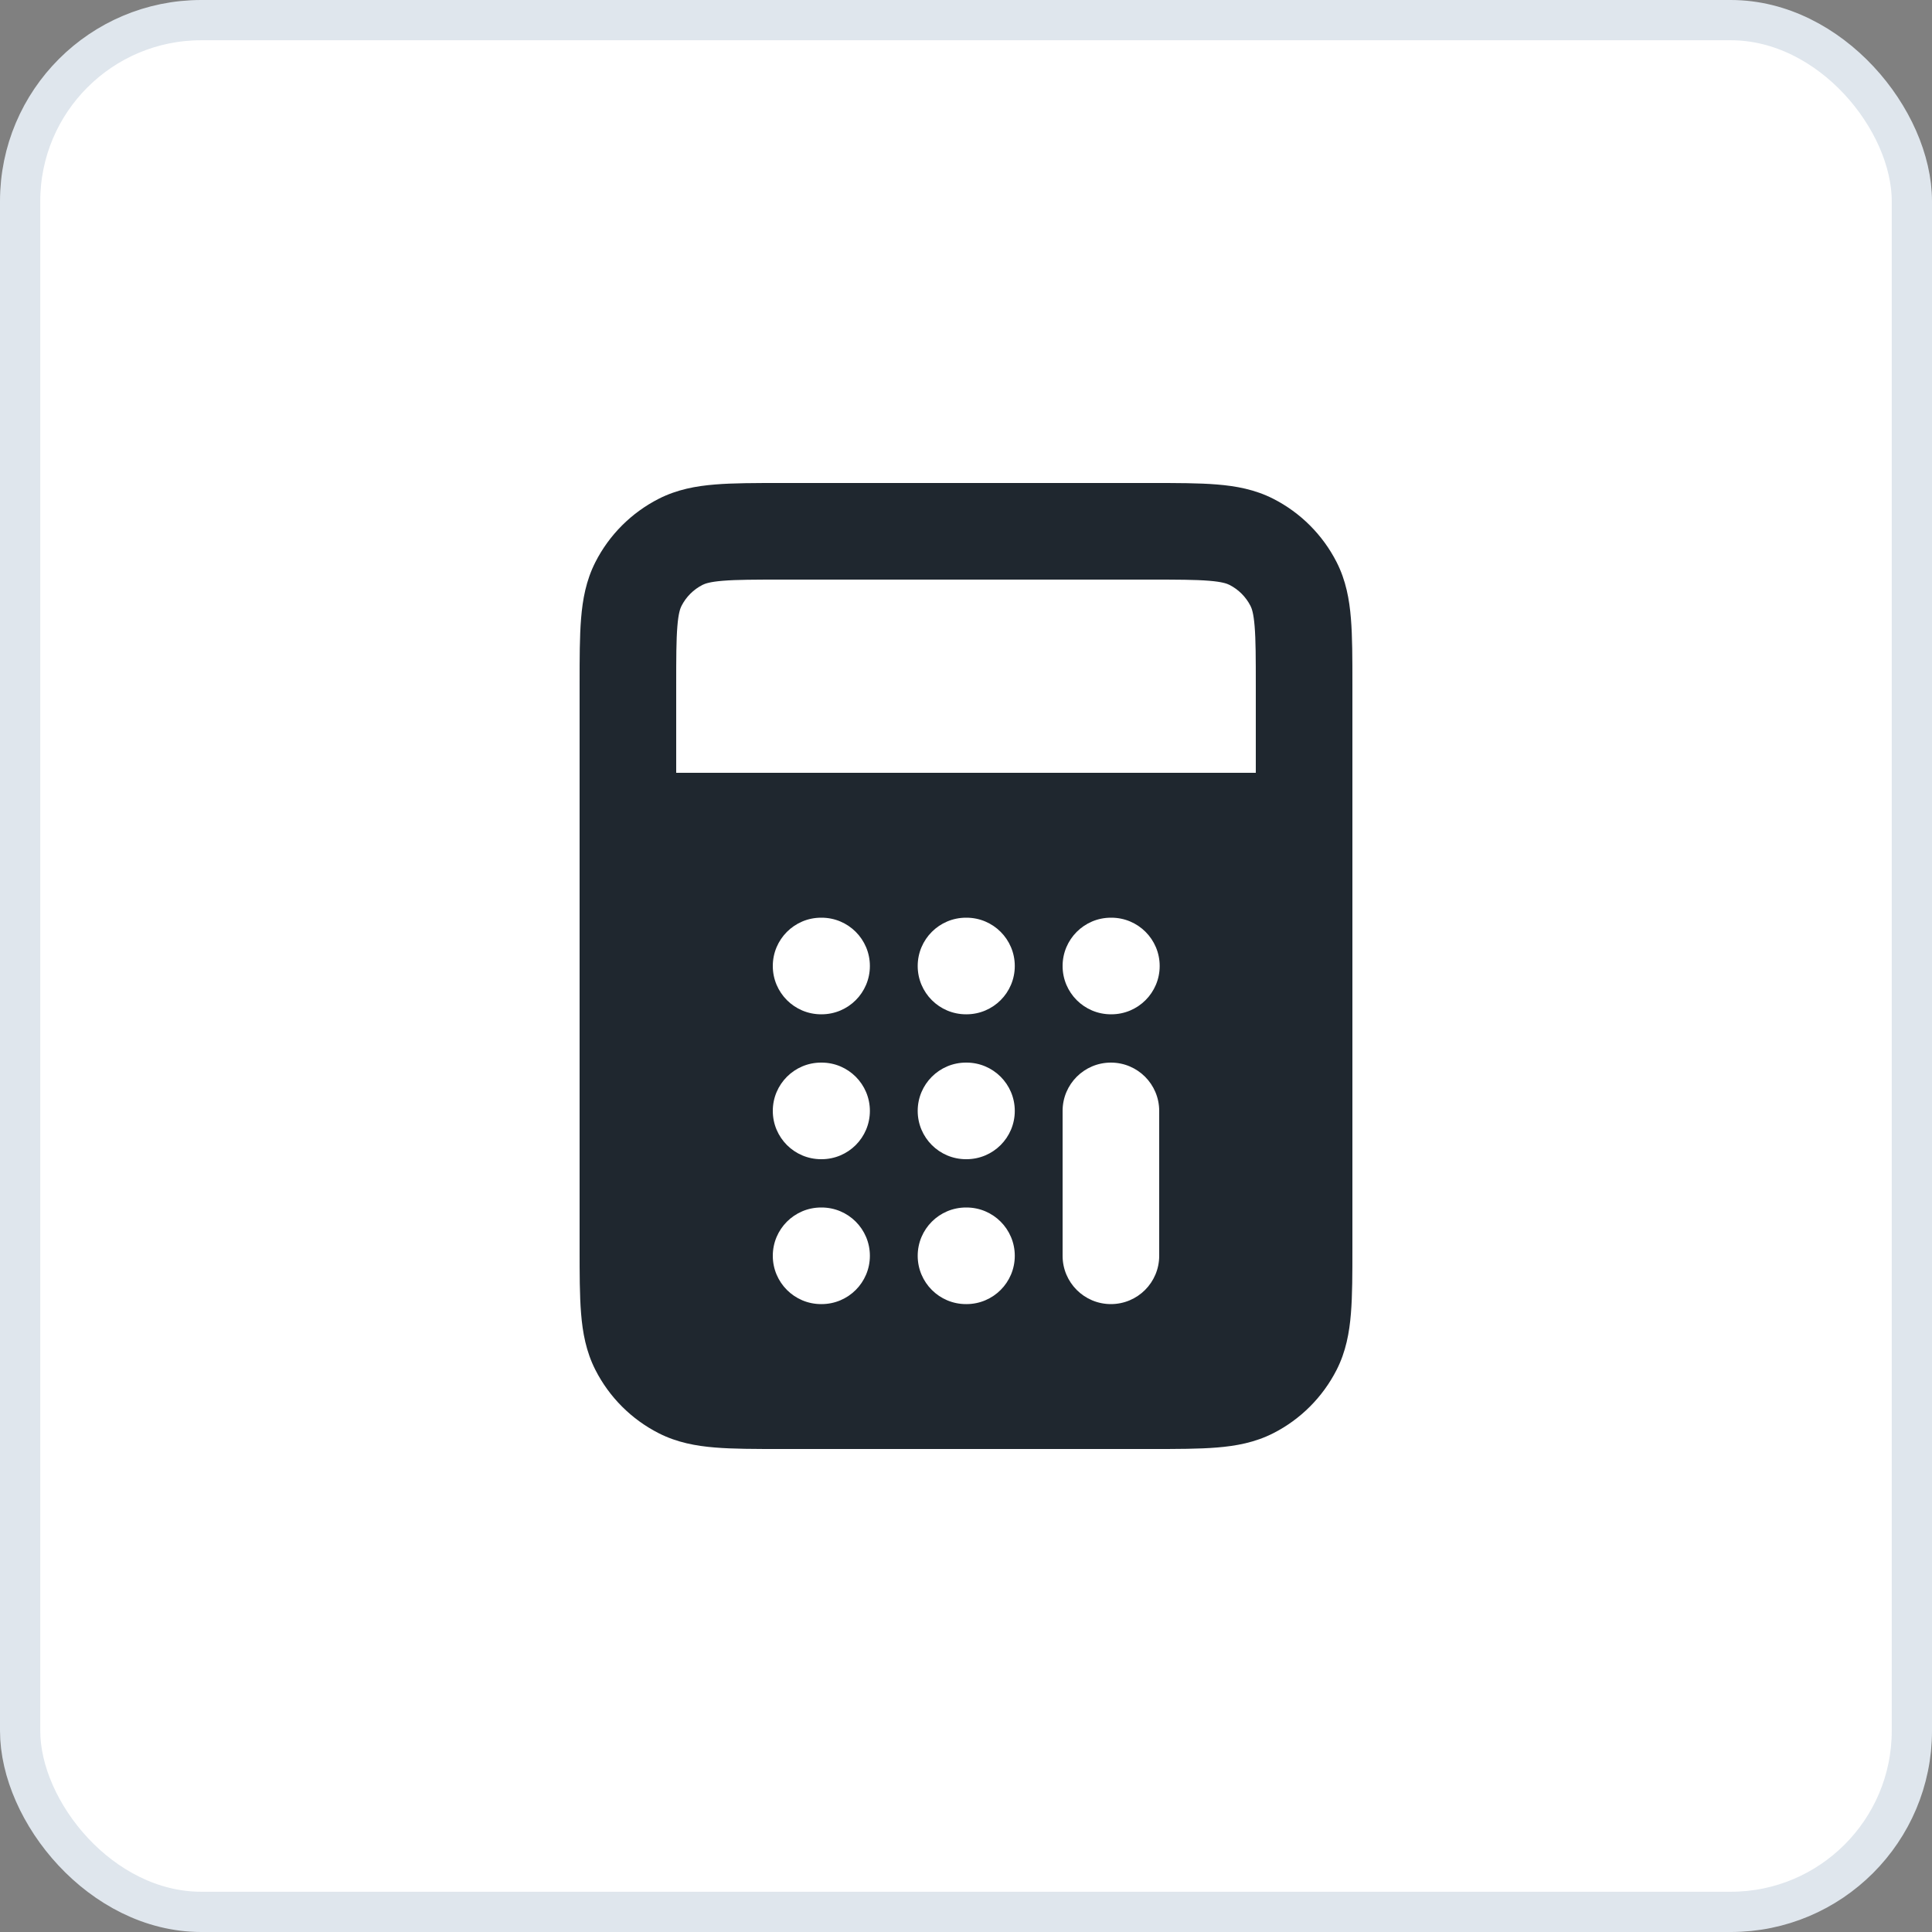 <svg width="48" height="48" viewBox="0 0 48 48" fill="none" xmlns="http://www.w3.org/2000/svg">
<rect x="0" y="0" width="48" height="48" fill="#808080" stroke="none"/>
<rect x="0.5" y="0.5" width="47" height="47" rx="4.5" fill="white" stroke="#DFE6ED"/>
<path fill-rule="evenodd" clip-rule="evenodd" d="M28.606 12H19.394C18.761 12 18.215 12 17.766 12.037C17.291 12.075 16.82 12.161 16.366 12.392C15.688 12.738 15.137 13.288 14.792 13.966C14.561 14.42 14.475 14.892 14.437 15.366C14.4 15.815 14.4 16.361 14.4 16.994V31.006C14.4 31.639 14.4 32.185 14.437 32.634C14.475 33.108 14.561 33.58 14.792 34.034C15.137 34.712 15.688 35.263 16.366 35.608C16.82 35.839 17.291 35.925 17.766 35.963C18.215 36 18.761 36 19.394 36H28.606C29.239 36 29.785 36 30.234 35.963C30.708 35.925 31.18 35.839 31.634 35.608C32.312 35.263 32.862 34.712 33.208 34.034C33.439 33.58 33.525 33.108 33.563 32.634C33.6 32.185 33.6 31.639 33.6 31.006V16.994C33.6 16.361 33.6 15.815 33.563 15.366C33.525 14.892 33.439 14.42 33.208 13.966C32.862 13.288 32.312 12.738 31.634 12.392C31.18 12.161 30.708 12.075 30.234 12.037C29.785 12 29.239 12 28.606 12ZM16.8 19.2H31.2V17.04C31.2 16.348 31.199 15.901 31.171 15.561C31.145 15.235 31.099 15.114 31.069 15.055C30.954 14.829 30.771 14.646 30.545 14.531C30.485 14.501 30.365 14.455 30.039 14.429C29.699 14.401 29.252 14.4 28.56 14.4H19.44C18.748 14.4 18.301 14.401 17.961 14.429C17.635 14.455 17.515 14.501 17.455 14.531C17.229 14.646 17.046 14.829 16.931 15.055C16.901 15.114 16.855 15.235 16.829 15.561C16.801 15.901 16.8 16.348 16.8 17.04V19.2ZM20.4 22.8C19.737 22.8 19.2 23.337 19.2 24C19.2 24.663 19.737 25.2 20.4 25.2H20.412C21.075 25.2 21.612 24.663 21.612 24C21.612 23.337 21.075 22.8 20.412 22.8H20.4ZM24 22.8C23.337 22.8 22.8 23.337 22.8 24C22.8 24.663 23.337 25.2 24 25.2H24.012C24.675 25.2 25.212 24.663 25.212 24C25.212 23.337 24.675 22.8 24.012 22.8H24ZM26.4 24C26.4 23.337 26.937 22.8 27.6 22.8H27.612C28.275 22.8 28.812 23.337 28.812 24C28.812 24.663 28.275 25.2 27.612 25.2H27.6C26.937 25.2 26.4 24.663 26.4 24ZM20.4 26.4C19.737 26.4 19.2 26.937 19.2 27.6C19.2 28.263 19.737 28.8 20.4 28.8H20.412C21.075 28.8 21.612 28.263 21.612 27.6C21.612 26.937 21.075 26.4 20.412 26.4H20.4ZM22.8 27.6C22.8 26.937 23.337 26.4 24 26.4H24.012C24.675 26.4 25.212 26.937 25.212 27.6C25.212 28.263 24.675 28.8 24.012 28.8H24C23.337 28.8 22.8 28.263 22.8 27.6ZM28.8 27.6C28.8 26.937 28.263 26.4 27.6 26.4C26.937 26.4 26.4 26.937 26.4 27.6V31.2C26.4 31.863 26.937 32.4 27.6 32.4C28.263 32.4 28.8 31.863 28.8 31.2V27.6ZM19.2 31.2C19.2 30.537 19.737 30 20.4 30H20.412C21.075 30 21.612 30.537 21.612 31.2C21.612 31.863 21.075 32.4 20.412 32.4H20.4C19.737 32.4 19.2 31.863 19.2 31.2ZM24 30C23.337 30 22.8 30.537 22.8 31.2C22.8 31.863 23.337 32.4 24 32.4H24.012C24.675 32.4 25.212 31.863 25.212 31.2C25.212 30.537 24.675 30 24.012 30H24Z" fill="#1F272F"/>
</svg>

